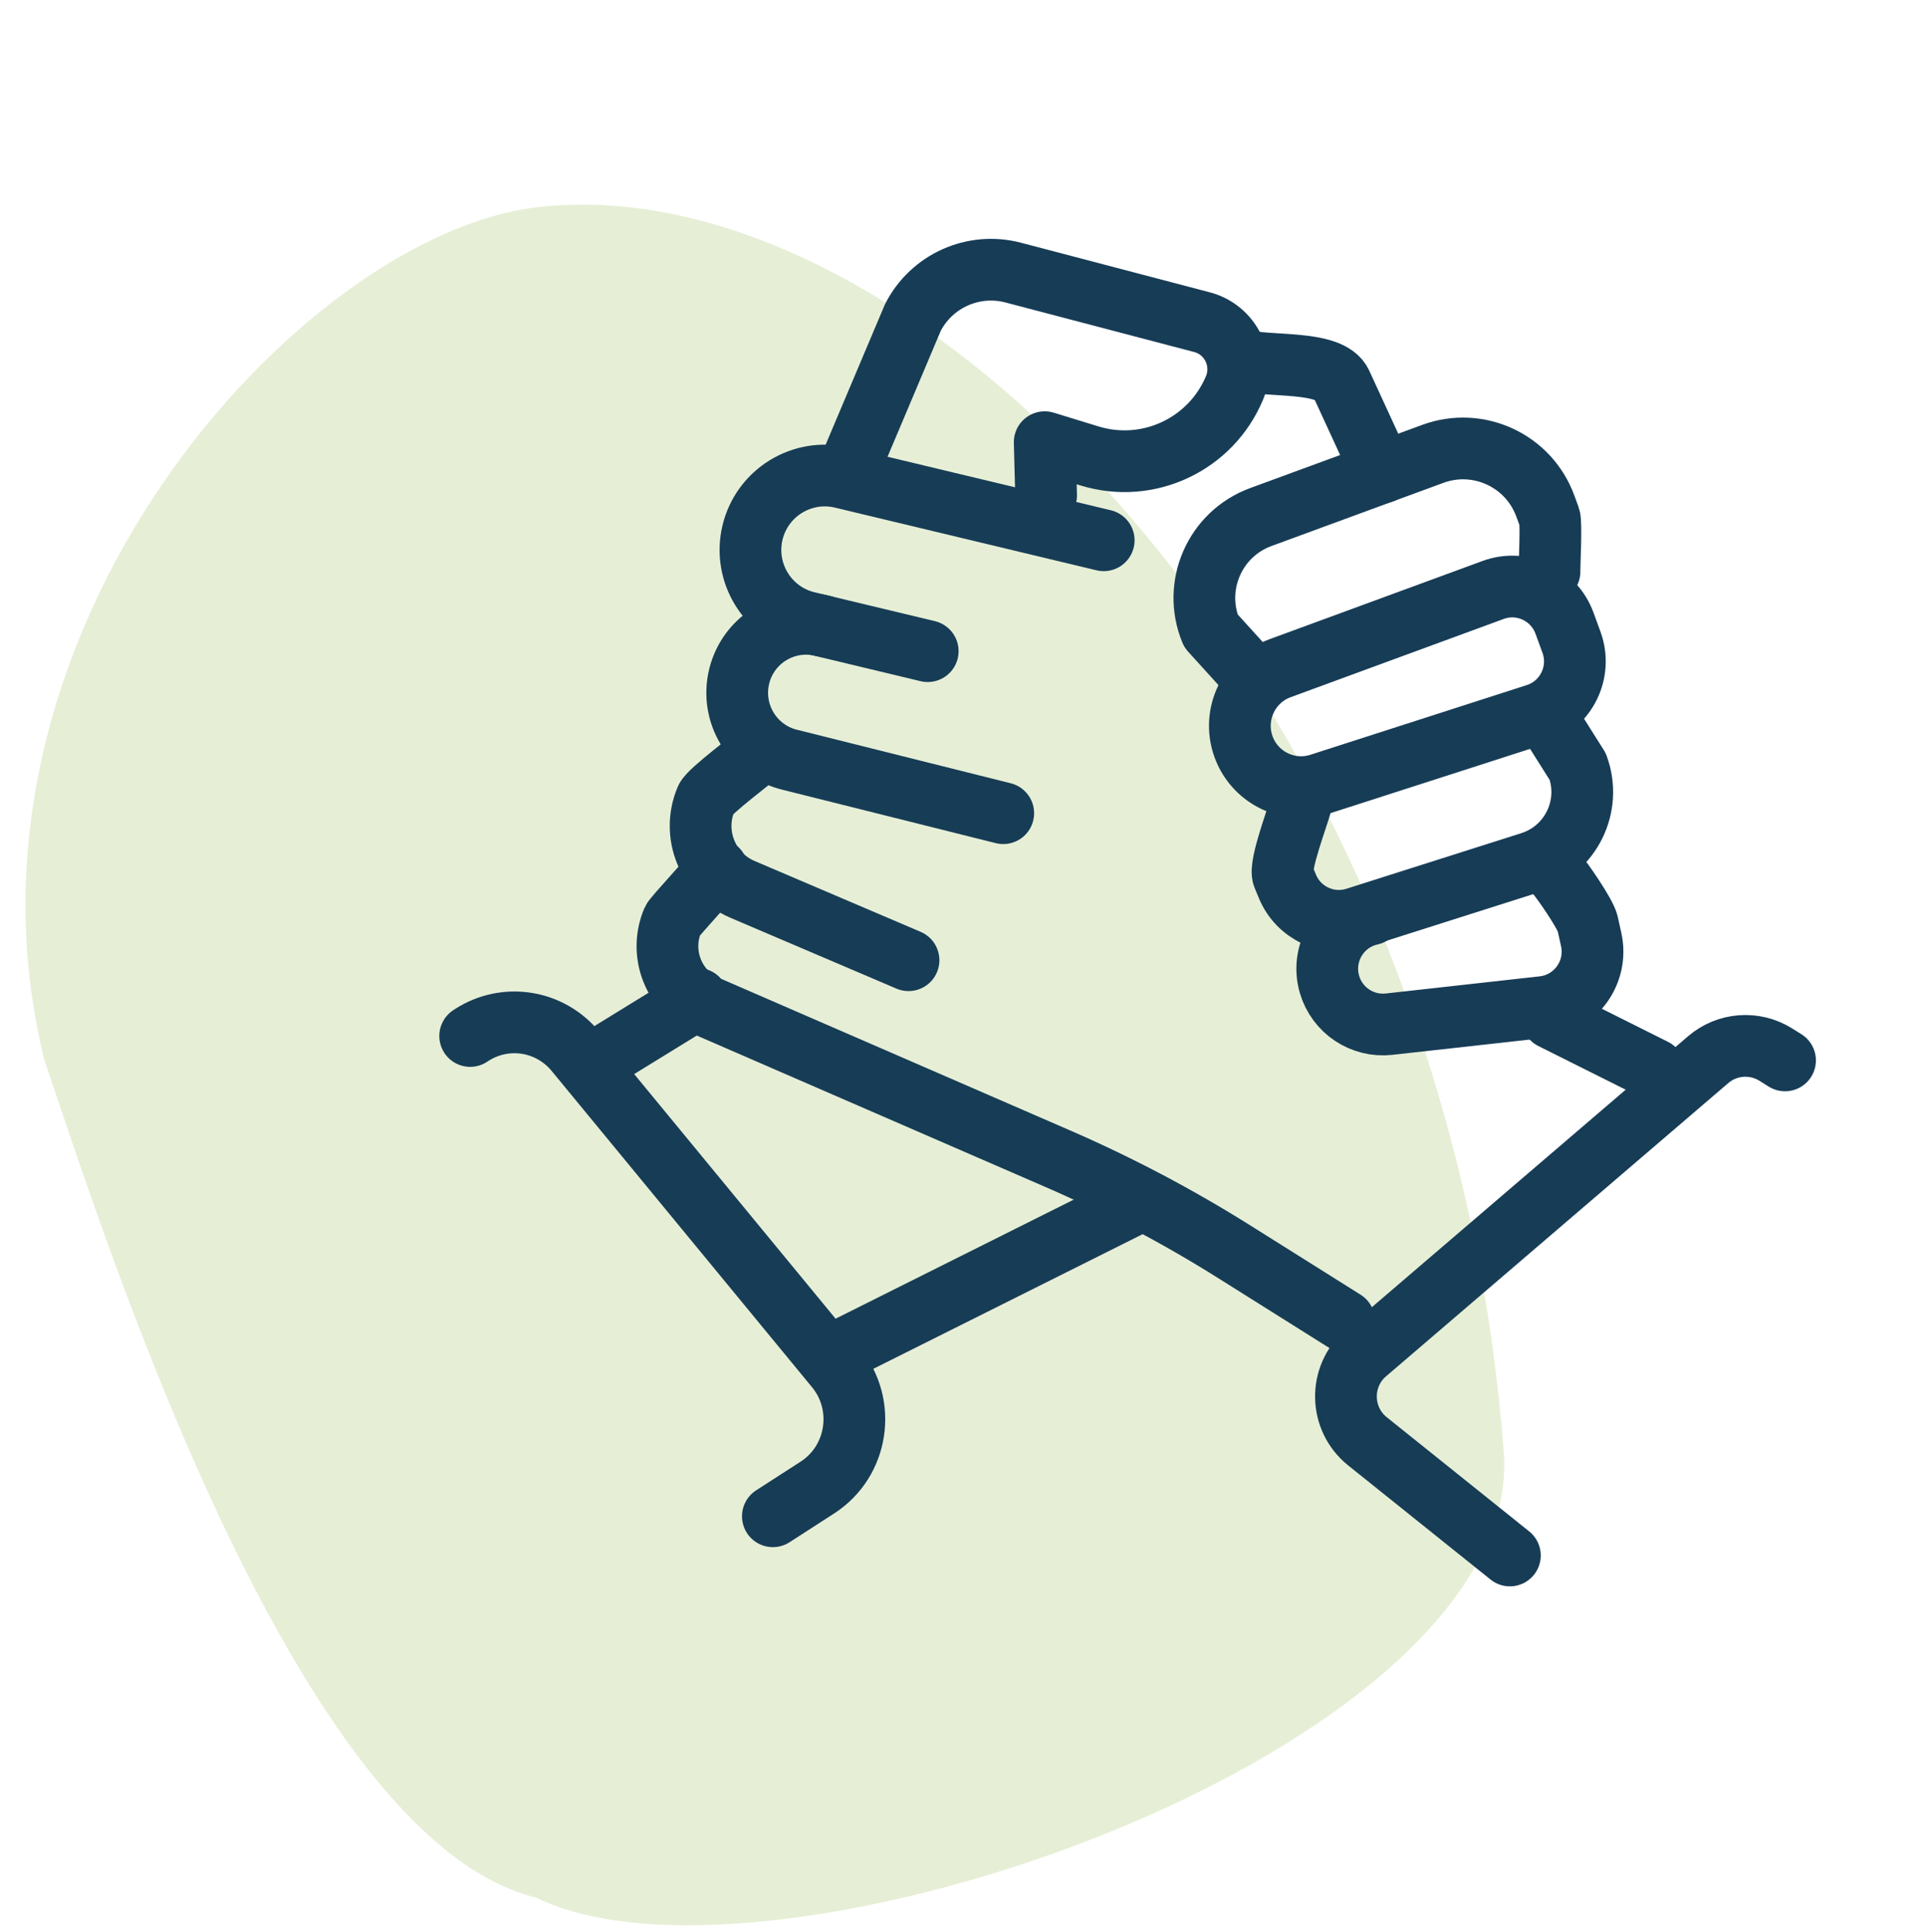 <svg width="312" height="313" viewBox="0 0 312 313" fill="none" xmlns="http://www.w3.org/2000/svg">
<g clip-path="url(#clip0_2_31)">
<path opacity="0.75" d="M7.162 171.66C16.44 198.842 47.524 297.906 86.847 307.424C124.404 326.024 246.038 283.876 243.651 235.862C234.581 114.165 149.416 26.367 87.072 33.566C48.776 37.989 -9.867 102.436 7.162 171.66Z" fill="#DDE9C8"/>
<path d="M251.012 92.597C250.978 91.681 251.344 84.747 251.012 83.831L250.333 81.98C247.632 74.606 239.477 70.826 232.123 73.523L204.234 83.769C196.802 86.501 193.134 94.888 196.166 102.211L201.274 107.839" stroke="#173C56" stroke-width="10" stroke-linecap="round" stroke-linejoin="round"/>
<path d="M213.801 127.041L248.861 115.748C253.74 114.177 256.327 108.861 254.567 104.044L253.435 100.946C251.718 96.267 246.543 93.859 241.873 95.578L207.353 108.259C202.039 110.214 199.434 116.219 201.629 121.447C203.624 126.186 208.913 128.621 213.801 127.041Z" stroke="#173C56" stroke-width="10" stroke-linecap="round" stroke-linejoin="round"/>
<path d="M210.8 130.066C210.434 131.794 207.136 140.185 207.867 141.948L208.564 143.624C210.359 147.944 215.16 150.169 219.612 148.755L247.963 139.74C254.463 137.671 257.93 130.593 255.578 124.187L252.08 118.635" stroke="#173C56" stroke-width="10" stroke-linecap="round" stroke-linejoin="round"/>
<path d="M222.086 148.127C216.981 149.253 213.897 154.481 215.378 159.508C216.615 163.697 220.675 166.403 225.014 165.923L249.958 163.147C255.282 162.554 258.915 157.474 257.765 152.229L257.19 149.628C256.85 148.066 253.073 142.615 252.08 141.498" stroke="#173C56" stroke-width="10" stroke-linecap="round" stroke-linejoin="round"/>
<path d="M223.899 76.552L217.268 62.142C215.474 58.233 205.177 59.569 201.274 58.303" stroke="#173C56" stroke-width="10" stroke-linecap="round" stroke-linejoin="round"/>
<path d="M251.445 164.995L267.957 173.251" stroke="#173C56" stroke-width="10" stroke-linecap="round" stroke-linejoin="round"/>
<path d="M178.793 87.531L136.406 77.372C129.941 75.827 123.45 79.816 121.899 86.292C120.357 92.768 124.339 99.27 130.804 100.823L150.285 105.493" stroke="#173C56" stroke-width="10" stroke-linecap="round" stroke-linejoin="round"/>
<path d="M133.278 101.399C127.301 99.907 121.246 103.546 119.756 109.525C118.266 115.512 121.9 121.578 127.868 123.07L162.518 131.745" stroke="#173C56" stroke-width="10" stroke-linecap="round" stroke-linejoin="round"/>
<path d="M123.16 121.81C122.219 122.77 114.947 128.123 114.389 129.432C111.976 135.105 114.616 141.669 120.279 144.086L147.175 155.563" stroke="#173C56" stroke-width="10" stroke-linecap="round" stroke-linejoin="round"/>
<path d="M116.174 140.862C115.878 141.334 109.205 148.572 108.979 149.105C106.8 154.219 108.909 160.145 113.823 162.728L171.265 187.681C181.233 192.009 190.852 197.08 200.052 202.867L217.747 213.986" stroke="#173C56" stroke-width="10" stroke-linecap="round" stroke-linejoin="round"/>
<path d="M112.999 161.82L96.487 171.981" stroke="#173C56" stroke-width="10" stroke-linecap="round" stroke-linejoin="round"/>
<path d="M184.127 194.844L135.862 218.976" stroke="#173C56" stroke-width="10" stroke-linecap="round" stroke-linejoin="round"/>
<path d="M138.402 73.872L147.881 51.434C150.93 45.49 157.691 42.47 164.139 44.164L194.711 52.193C199.338 53.406 201.821 58.451 199.974 62.867C196.131 72.022 185.999 76.779 176.511 73.872L169.235 71.638L169.462 80.27" stroke="#173C56" stroke-width="10" stroke-linecap="round" stroke-linejoin="round"/>
<path d="M125.2 245.649L132.431 240.981C138.993 236.737 140.392 227.608 135.4 221.555L93.229 170.328C89.075 165.279 81.88 164.148 76.415 167.677L76.165 167.839" stroke="#173C56" stroke-width="10" stroke-linecap="round" stroke-linejoin="round"/>
<path d="M244.592 252L221.523 233.507C216.975 229.861 216.857 222.961 221.287 219.17L276.712 171.674C279.796 169.031 284.226 168.703 287.664 170.854L289.165 171.793" stroke="#173C56" stroke-width="10" stroke-linecap="round" stroke-linejoin="round"/>
</g>
<defs>
<clipPath id="clip0_2_31">
<rect width="312" height="312" fill="white" transform="translate(0 0.66)"/>
</clipPath>
</defs>
</svg>
